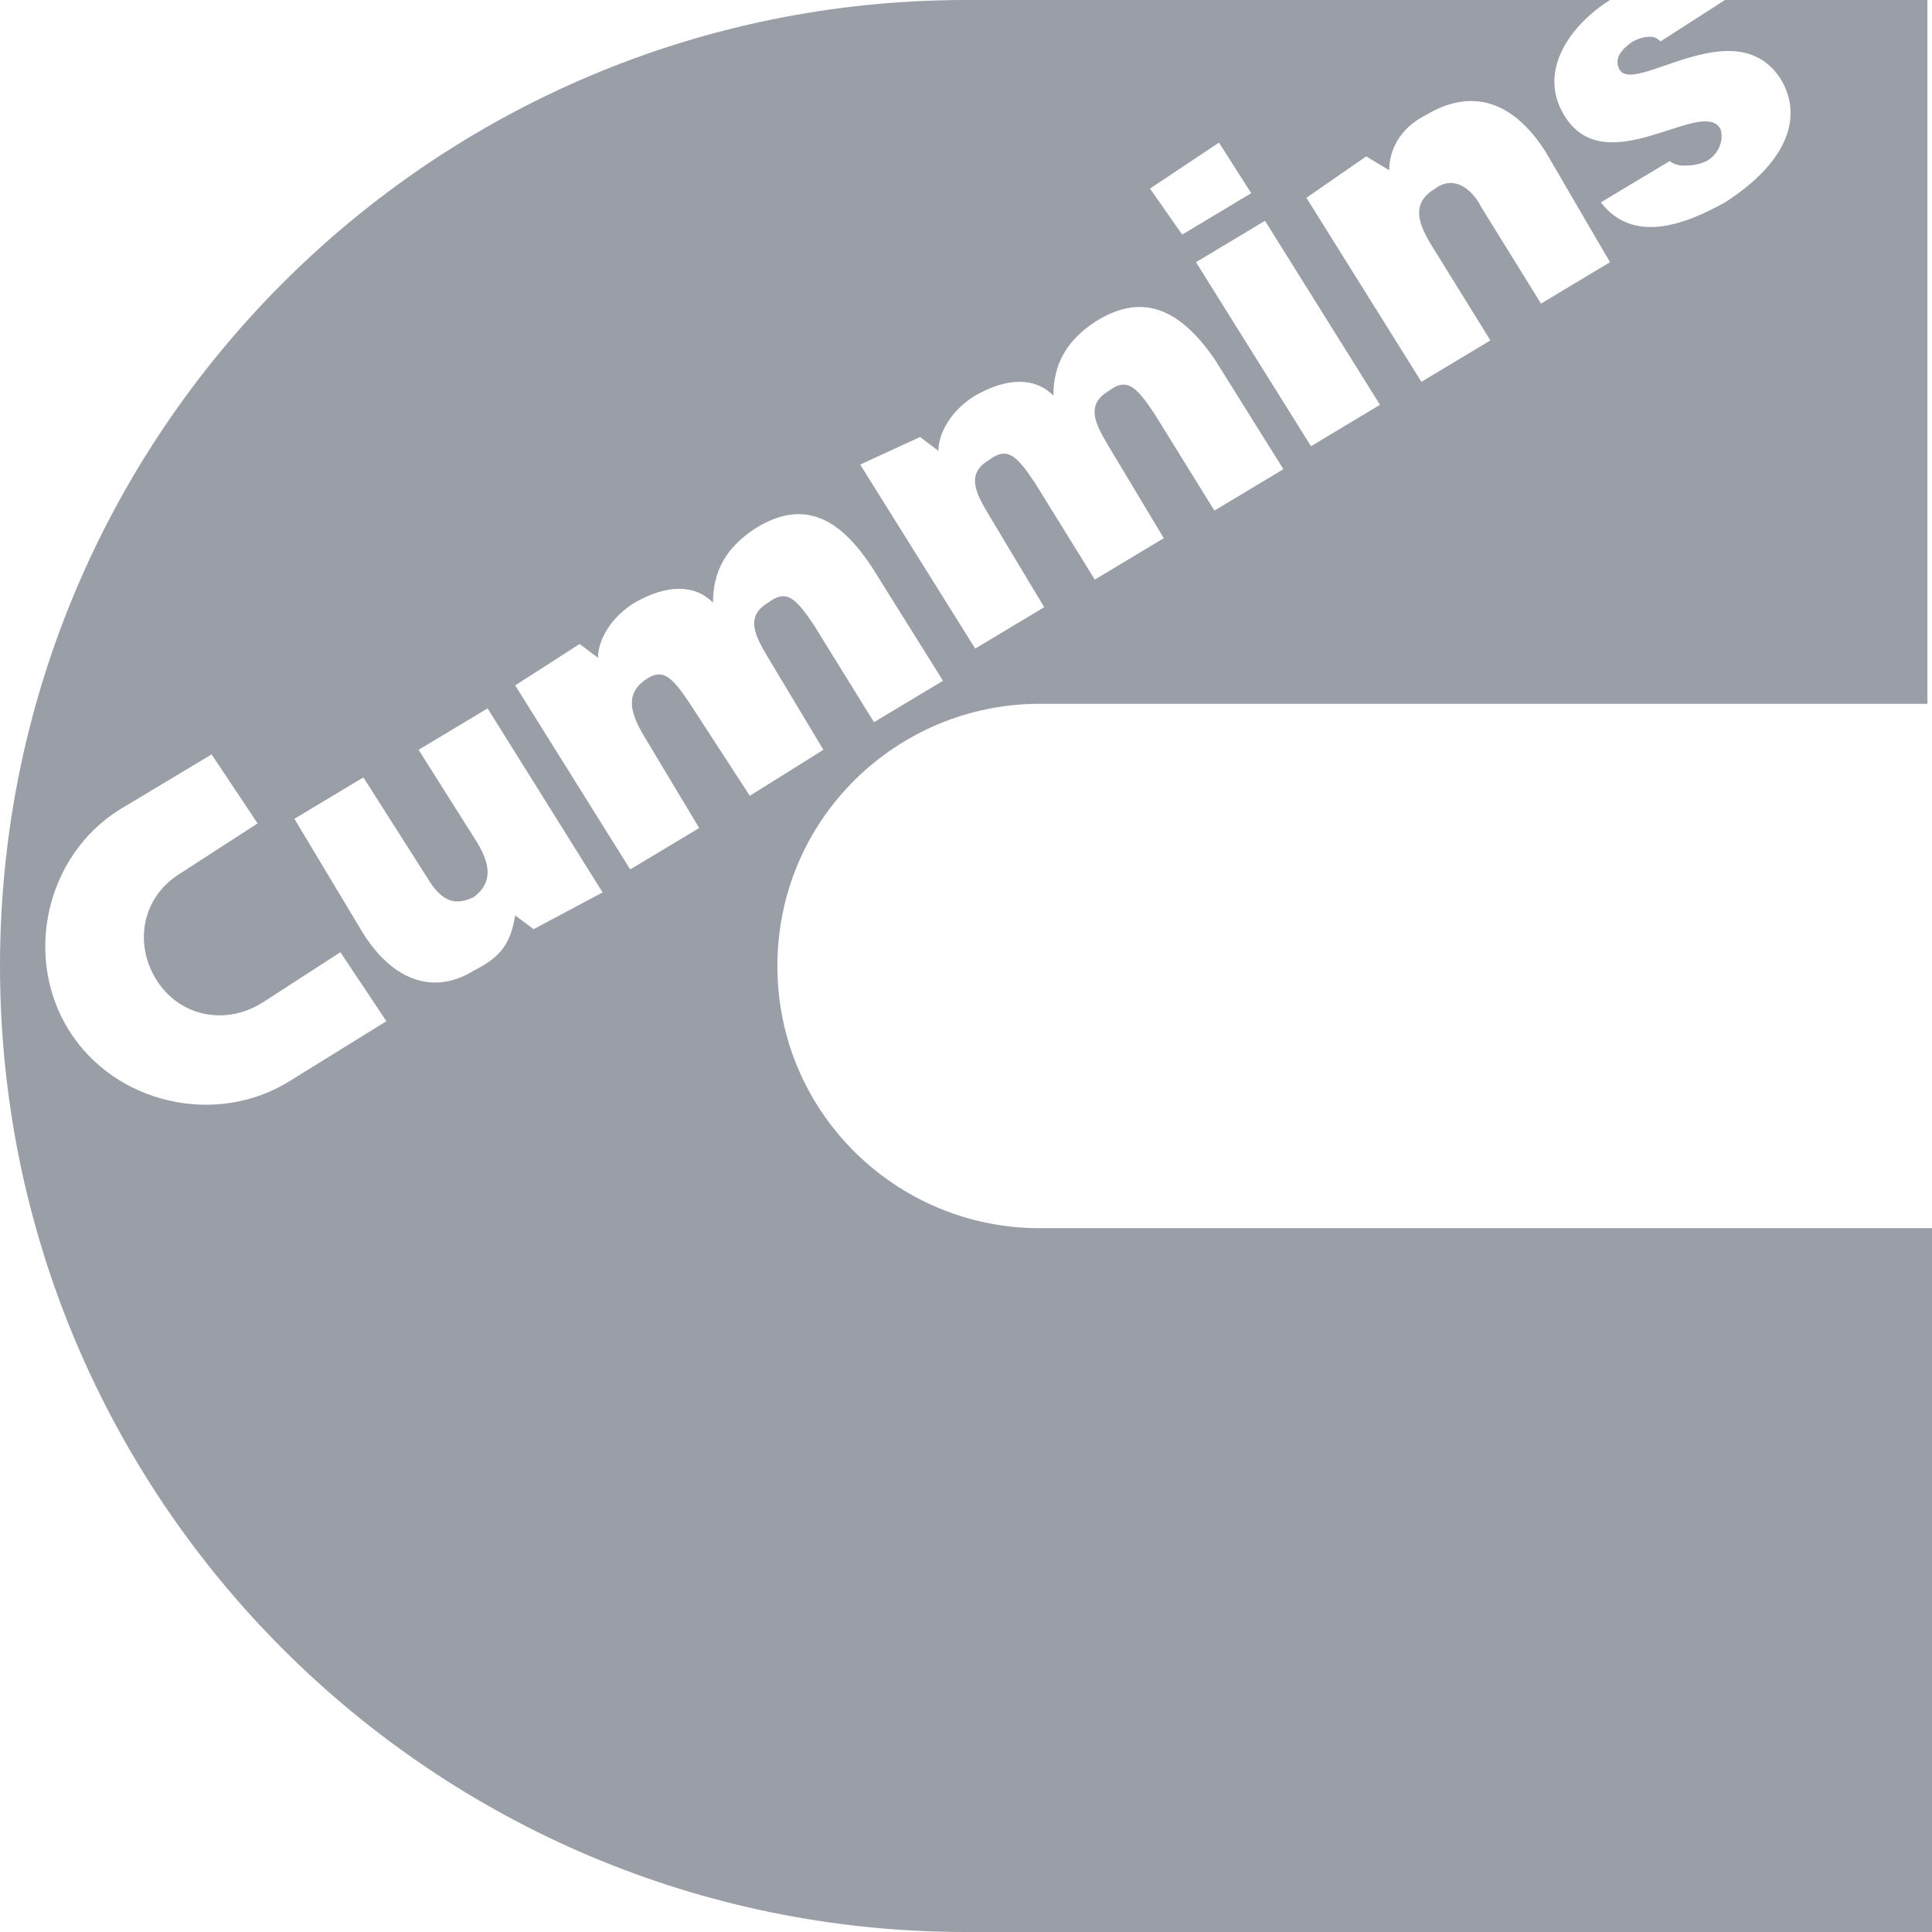 <?xml version="1.0" encoding="utf-8"?>
<!-- Generator: Adobe Illustrator 27.0.1, SVG Export Plug-In . SVG Version: 6.00 Build 0)  -->
<svg version="1.1" id="Layer_1" xmlns="http://www.w3.org/2000/svg" xmlns:xlink="http://www.w3.org/1999/xlink" x="0px" y="0px"
	 viewBox="0 0 42 42" style="enable-background:new 0 0 42 42;" xml:space="preserve">
<style type="text/css">
	.st0{fill-rule:evenodd;clip-rule:evenodd;fill:#9A9EA6;}
</style>
<path class="st0" d="M22.6,15.3l19.3,0V0h-4.4l-1.4,0.9c0,0-0.1-0.1-0.2-0.1s-0.2,0-0.4,0.1c-0.3,0.2-0.4,0.4-0.3,0.6
	c0.3,0.6,2.5-1.3,3.5,0.2c0.5,0.8,0.2,1.8-1.2,2.7c-0.9,0.5-2,0.9-2.7,0l1.5-0.9c0,0,0.1,0.1,0.3,0.1c0.1,0,0.3,0,0.5-0.1
	c0.2-0.1,0.4-0.4,0.3-0.7C37,2.1,34.9,4,34,2.5c-0.6-1,0.2-2,1-2.5H21C9.4,0,0,9.4,0,21s9.4,21,21,21l21,0V26.7H22.6
	c-3.1,0-5.7-2.5-5.7-5.7S19.5,15.3,22.6,15.3z M29.7,3.4l0.5,0.3c0-0.4,0.2-0.9,0.8-1.2c1-0.6,1.9-0.3,2.6,0.8L35,5.7l-1.5,0.9
	l-1.3-2.1c-0.2-0.4-0.6-0.7-1-0.4c-0.5,0.3-0.4,0.7-0.1,1.2l1.3,2.1l-1.5,0.9l-2.5-4L29.7,3.4L29.7,3.4z M30,8.8l-1.5,0.9l-2.5-4
	l1.5-0.9L30,8.8z M26.5,3.1l0.7,1.1l-1.5,0.9L25,4.1L26.5,3.1z M20,9.5l0.4,0.3c0-0.4,0.3-0.9,0.8-1.2c0.7-0.4,1.3-0.4,1.7,0
	c0-0.7,0.3-1.2,0.9-1.6c1.1-0.7,1.9-0.2,2.6,0.8l1.5,2.4l-1.5,0.9l-1.3-2.1c-0.4-0.6-0.6-0.8-1-0.5c-0.5,0.3-0.3,0.7,0,1.2l1.2,2
	l-1.5,0.9l-1.3-2.1c-0.4-0.6-0.6-0.8-1-0.5c-0.5,0.3-0.3,0.7,0,1.2l1.2,2l-1.5,0.9l-2.5-4L20,9.5L20,9.5z M6.3,23.5
	c-1.6,1-3.8,0.5-4.8-1.1S1,18.6,2.6,17.6l2-1.2l1,1.5L3.9,19c-0.8,0.5-1,1.5-0.5,2.3c0.5,0.8,1.5,1,2.3,0.5l1.7-1.1l1,1.5L6.3,23.5
	L6.3,23.5z M11.6,20.2l-0.4-0.3c-0.1,0.6-0.3,0.9-0.9,1.2c-0.8,0.5-1.7,0.3-2.4-0.8l-1.5-2.5l1.5-0.9l1.4,2.2c0.3,0.5,0.6,0.6,1,0.4
	c0.4-0.3,0.4-0.7,0-1.3l-1.2-1.9l1.5-0.9l2.5,4L11.6,20.2L11.6,20.2z M16.3,17.3L15,15.3c-0.4-0.6-0.6-0.8-1-0.5
	c-0.4,0.3-0.3,0.7,0,1.2l1.2,2l-1.5,0.9l-2.5-4l1.4-0.9l0.4,0.3c0-0.4,0.3-0.9,0.8-1.2c0.7-0.4,1.3-0.4,1.7,0c0-0.7,0.3-1.2,0.9-1.6
	c1.1-0.7,1.9-0.2,2.6,0.9l1.5,2.4l-1.5,0.9l-1.3-2.1c-0.4-0.6-0.6-0.8-1-0.5c-0.5,0.3-0.3,0.7,0,1.2l1.2,2L16.3,17.3L16.3,17.3z"/>
</svg>
